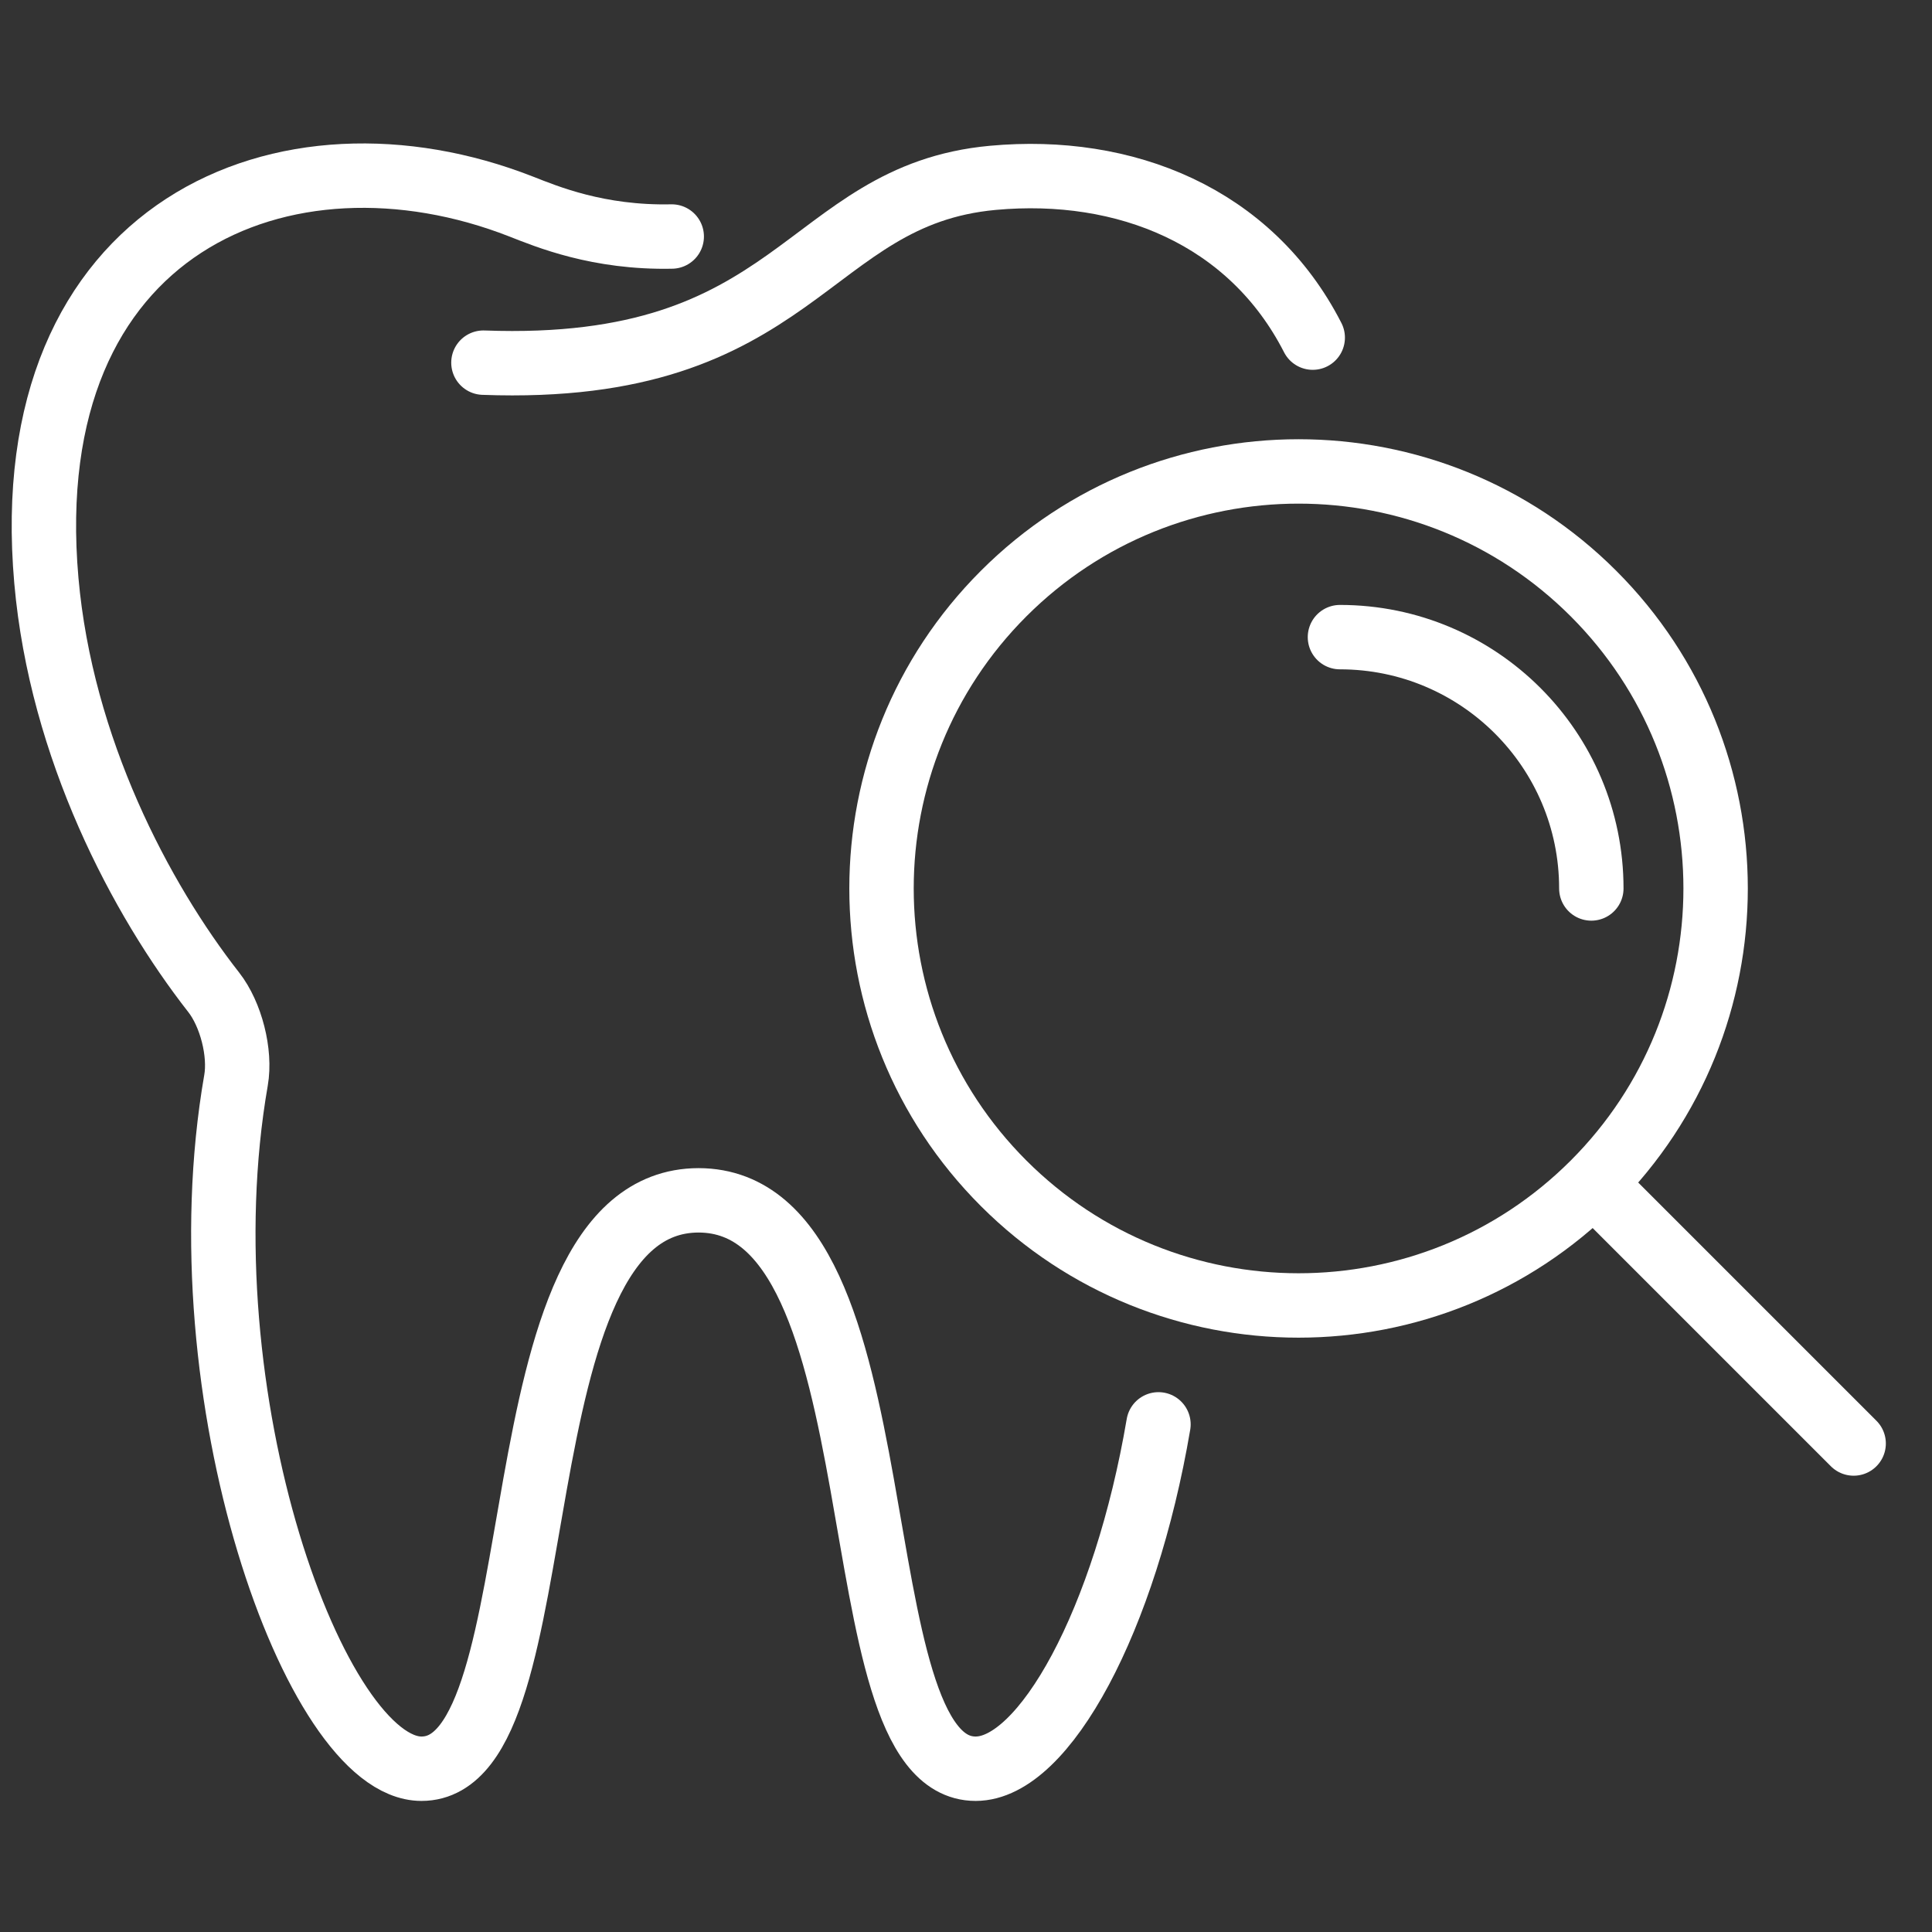 <?xml version="1.0" encoding="UTF-8"?> <svg xmlns="http://www.w3.org/2000/svg" width="45" height="45" viewBox="0 0 45 45" fill="none"><rect x="0" y="0" width="45" height="45" fill="#333333" stroke="none"/><path d="M26.983 33.176C26.21 37.726 24.327 41.197 22.725 41.197C19.423 41.197 21.13 27.966 16.271 27.958C11.413 27.966 13.119 41.197 9.817 41.197C7.352 41.197 4.219 32.508 5.497 25.163C5.609 24.522 5.379 23.625 4.978 23.113C3.279 20.942 1.425 17.433 1.08 13.524C0.351 5.237 6.665 2.668 12.137 4.81C12.732 5.043 13.933 5.546 15.646 5.509" stroke="white" stroke-width="1.5" stroke-miterlimit="10" stroke-linecap="round" stroke-linejoin="round"></path><path d="M11.26 8.447C18.625 8.72 18.743 4.543 23.129 4.142C26.199 3.861 29.127 5.029 30.576 7.864" stroke="white" stroke-width="1.5" stroke-miterlimit="10" stroke-linecap="round" stroke-linejoin="round"></path><path d="M37.115 13.825C40.908 17.618 40.909 23.769 37.115 27.562C33.321 31.355 27.172 31.355 23.377 27.562C19.584 23.769 19.584 17.619 23.377 13.825C27.172 10.032 33.321 10.033 37.115 13.825Z" stroke="white" stroke-width="1.5" stroke-miterlimit="10" stroke-linecap="round" stroke-linejoin="round"></path><path d="M43.175 33.622L37.226 27.673" stroke="white" stroke-width="1.5" stroke-miterlimit="10" stroke-linecap="round" stroke-linejoin="round"></path><path d="M31.21 14.84C34.443 14.84 37.065 17.461 37.065 20.694" stroke="white" stroke-width="1.5" stroke-miterlimit="10" stroke-linecap="round" stroke-linejoin="round"></path></svg> 